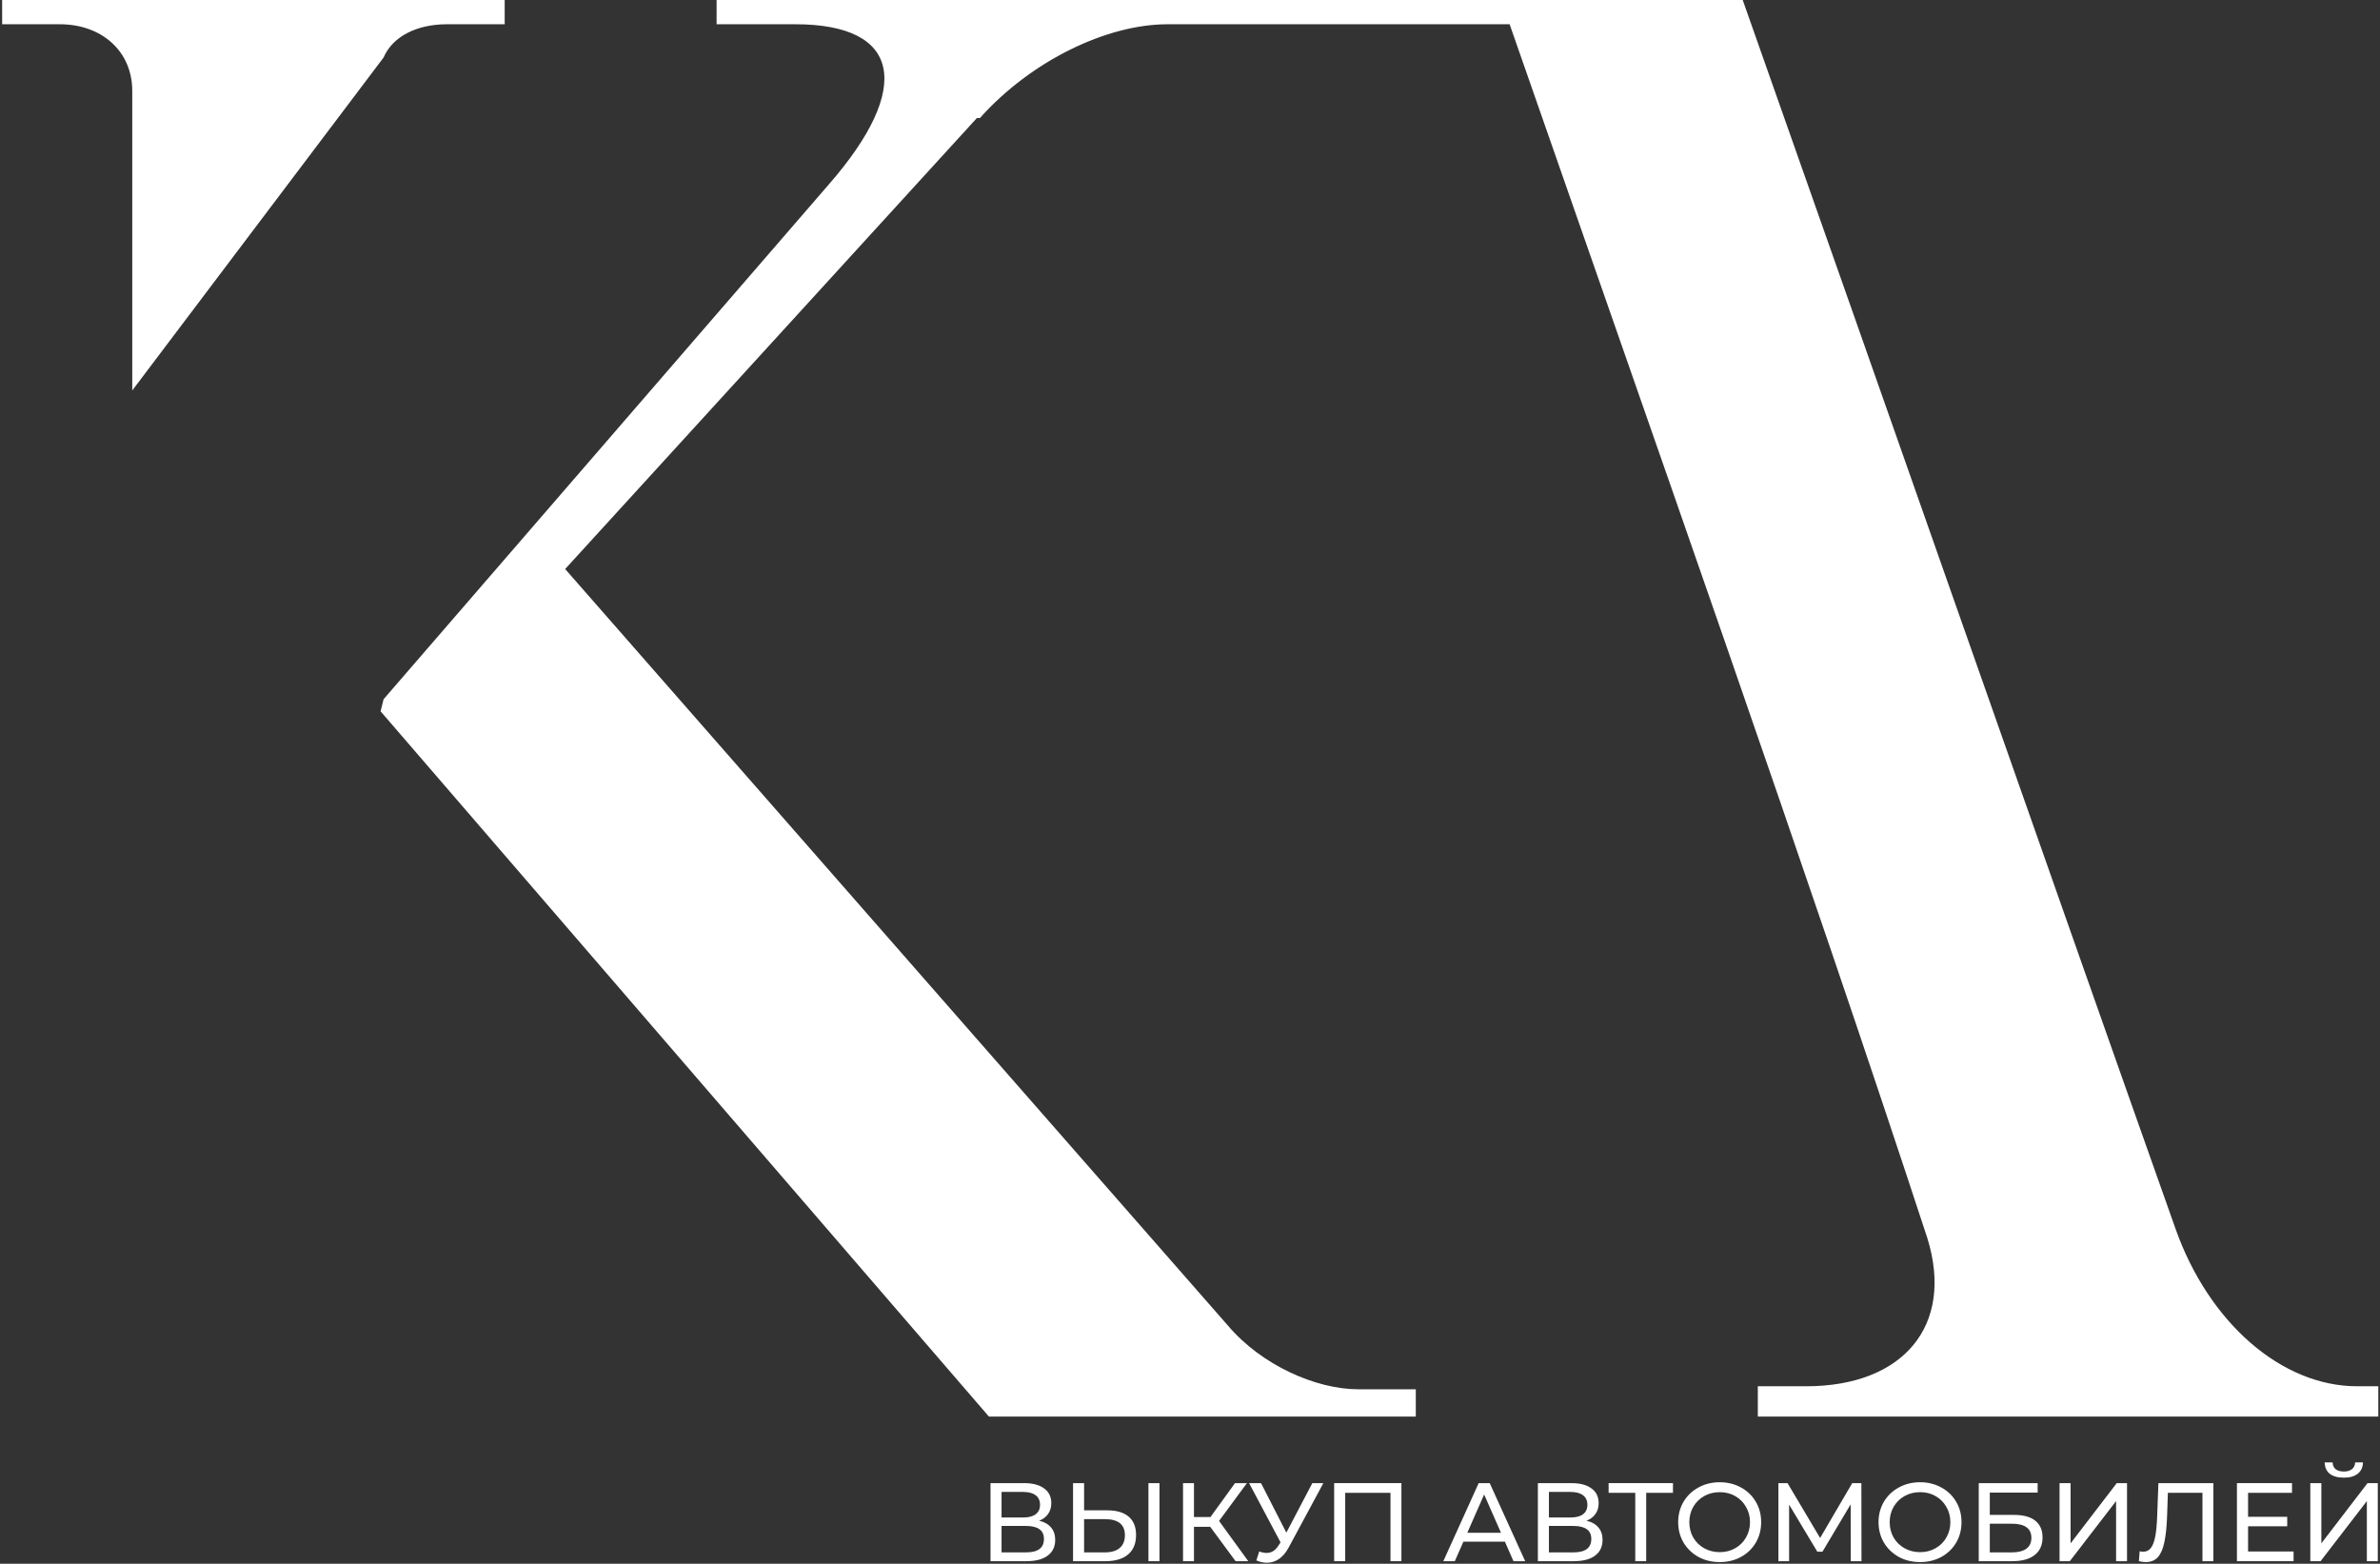 <?xml version="1.0" encoding="UTF-8"?> <svg xmlns="http://www.w3.org/2000/svg" width="939" height="617" viewBox="0 0 939 617" fill="none"><rect x="0" y="0" width="939" height="617" fill="#333333" stroke="none"/><path fill-rule="evenodd" clip-rule="evenodd" d="M929.972 546.983C900.154 546.983 871.467 521.906 858.337 484.875C811.776 353.506 743.672 158.857 687.567 0H282.723V9.569H313.754C355.543 9.569 360.315 34.645 326.912 72.868L151.342 275.891L150.156 280.663L390.161 558.937H558.586V548.174H535.885C519.169 548.174 497.681 538.614 484.524 523.101L222.976 224.522L385.416 46.578H386.602C406.876 23.907 436.749 9.569 460.637 9.569H595.603C651.736 170.787 713.799 346.348 760.388 488.456C771.173 523.101 750.844 546.983 712.613 546.983H693.525V558.937H938.33V546.983H929.972ZM176.388 9.569H199.117V0H0.846V9.569H23.547C40.235 9.569 52.179 20.307 52.179 35.837V154.063L151.342 22.69C154.928 14.341 164.472 9.569 176.388 9.569Z" fill="white"></path><path d="M409.98 600.028C412.063 600.527 413.632 601.421 414.688 602.712C415.773 603.973 416.316 605.601 416.316 607.596C416.316 610.265 415.333 612.333 413.368 613.8C411.432 615.267 408.601 616 404.876 616H390.796V585.2H404.04C407.413 585.2 410.039 585.889 411.916 587.268C413.823 588.617 414.776 590.568 414.776 593.12C414.776 594.792 414.351 596.215 413.5 597.388C412.679 598.561 411.505 599.441 409.98 600.028ZM395.152 598.752H403.732C405.873 598.752 407.501 598.327 408.616 597.476C409.76 596.625 410.332 595.379 410.332 593.736C410.332 592.093 409.76 590.847 408.616 589.996C407.472 589.116 405.844 588.676 403.732 588.676H395.152V598.752ZM404.788 612.524C409.511 612.524 411.872 610.764 411.872 607.244C411.872 605.484 411.271 604.193 410.068 603.372C408.895 602.521 407.135 602.096 404.788 602.096H395.152V612.524H404.788Z" fill="white"></path><path d="M436.867 595.936C440.534 595.936 443.335 596.757 445.271 598.4C447.236 600.043 448.219 602.463 448.219 605.66C448.219 609.033 447.163 611.6 445.051 613.36C442.968 615.12 439.976 616 436.075 616H423.359V585.2H427.715V595.936H436.867ZM435.899 612.524C438.451 612.524 440.402 611.952 441.751 610.808C443.13 609.635 443.819 607.948 443.819 605.748C443.819 601.524 441.179 599.412 435.899 599.412H427.715V612.524H435.899ZM453.103 585.2H457.459V616H453.103V585.2Z" fill="white"></path><path d="M477.486 602.448H471.062V616H466.75V585.2H471.062V598.576H477.574L487.254 585.2H491.962L480.962 600.116L492.49 616H487.474L477.486 602.448Z" fill="white"></path><path d="M522.119 585.2L508.435 610.588C507.35 612.612 506.074 614.123 504.607 615.12C503.141 616.117 501.542 616.616 499.811 616.616C498.462 616.616 497.083 616.308 495.675 615.692L496.819 612.172C497.904 612.553 498.872 612.744 499.723 612.744C501.659 612.744 503.258 611.717 504.519 609.664L505.223 608.564L492.815 585.2H497.523L507.511 604.736L517.763 585.2H522.119Z" fill="white"></path><path d="M552.909 585.2V616H548.596V589.028H530.732V616H526.377V585.2H552.909Z" fill="white"></path><path d="M593.734 608.3H577.366L573.978 616H569.446L583.394 585.2H587.75L601.742 616H597.122L593.734 608.3ZM592.194 604.78L585.55 589.688L578.906 604.78H592.194Z" fill="white"></path><path d="M625.933 600.028C628.016 600.527 629.585 601.421 630.641 602.712C631.727 603.973 632.269 605.601 632.269 607.596C632.269 610.265 631.287 612.333 629.321 613.8C627.385 615.267 624.555 616 620.829 616H606.749V585.2H619.993C623.367 585.2 625.992 585.889 627.869 587.268C629.776 588.617 630.729 590.568 630.729 593.12C630.729 594.792 630.304 596.215 629.453 597.388C628.632 598.561 627.459 599.441 625.933 600.028ZM611.105 598.752H619.685C621.827 598.752 623.455 598.327 624.569 597.476C625.713 596.625 626.285 595.379 626.285 593.736C626.285 592.093 625.713 590.847 624.569 589.996C623.425 589.116 621.797 588.676 619.685 588.676H611.105V598.752ZM620.741 612.524C625.464 612.524 627.825 610.764 627.825 607.244C627.825 605.484 627.224 604.193 626.021 603.372C624.848 602.521 623.088 602.096 620.741 602.096H611.105V612.524H620.741Z" fill="white"></path><path d="M660.047 589.028H649.487V616H645.175V589.028H634.659V585.2H660.047V589.028Z" fill="white"></path><path d="M678.517 616.352C675.407 616.352 672.606 615.677 670.113 614.328C667.619 612.949 665.654 611.057 664.217 608.652C662.809 606.247 662.105 603.563 662.105 600.6C662.105 597.637 662.809 594.953 664.217 592.548C665.654 590.143 667.619 588.265 670.113 586.916C672.606 585.537 675.407 584.848 678.517 584.848C681.597 584.848 684.383 585.537 686.877 586.916C689.37 588.265 691.321 590.143 692.729 592.548C694.137 594.924 694.841 597.608 694.841 600.6C694.841 603.592 694.137 606.291 692.729 608.696C691.321 611.072 689.37 612.949 686.877 614.328C684.383 615.677 681.597 616.352 678.517 616.352ZM678.517 612.436C680.775 612.436 682.799 611.923 684.589 610.896C686.407 609.869 687.83 608.461 688.857 606.672C689.913 604.853 690.441 602.829 690.441 600.6C690.441 598.371 689.913 596.361 688.857 594.572C687.83 592.753 686.407 591.331 684.589 590.304C682.799 589.277 680.775 588.764 678.517 588.764C676.258 588.764 674.205 589.277 672.357 590.304C670.538 591.331 669.101 592.753 668.045 594.572C667.018 596.361 666.505 598.371 666.505 600.6C666.505 602.829 667.018 604.853 668.045 606.672C669.101 608.461 670.538 609.869 672.357 610.896C674.205 611.923 676.258 612.436 678.517 612.436Z" fill="white"></path><path d="M730.202 616L730.158 593.56L719.026 612.26H717.002L705.87 593.692V616H701.646V585.2H705.254L718.102 606.848L730.774 585.2H734.382L734.426 616H730.202Z" fill="white"></path><path d="M757.565 616.352C754.456 616.352 751.654 615.677 749.161 614.328C746.668 612.949 744.702 611.057 743.265 608.652C741.857 606.247 741.153 603.563 741.153 600.6C741.153 597.637 741.857 594.953 743.265 592.548C744.702 590.143 746.668 588.265 749.161 586.916C751.654 585.537 754.456 584.848 757.565 584.848C760.645 584.848 763.432 585.537 765.925 586.916C768.418 588.265 770.369 590.143 771.777 592.548C773.185 594.924 773.889 597.608 773.889 600.6C773.889 603.592 773.185 606.291 771.777 608.696C770.369 611.072 768.418 612.949 765.925 614.328C763.432 615.677 760.645 616.352 757.565 616.352ZM757.565 612.436C759.824 612.436 761.848 611.923 763.637 610.896C765.456 609.869 766.878 608.461 767.905 606.672C768.961 604.853 769.489 602.829 769.489 600.6C769.489 598.371 768.961 596.361 767.905 594.572C766.878 592.753 765.456 591.331 763.637 590.304C761.848 589.277 759.824 588.764 757.565 588.764C755.306 588.764 753.253 589.277 751.405 590.304C749.586 591.331 748.149 592.753 747.093 594.572C746.066 596.361 745.553 598.371 745.553 600.6C745.553 602.829 746.066 604.853 747.093 606.672C748.149 608.461 749.586 609.869 751.405 610.896C753.253 611.923 755.306 612.436 757.565 612.436Z" fill="white"></path><path d="M780.694 585.2H803.926V588.94H785.05V597.74H794.642C798.308 597.74 801.095 598.503 803.002 600.028C804.908 601.553 805.862 603.753 805.862 606.628C805.862 609.649 804.82 611.967 802.738 613.58C800.684 615.193 797.736 616 793.894 616H780.694V585.2ZM793.718 612.524C796.24 612.524 798.162 612.04 799.482 611.072C800.802 610.104 801.462 608.681 801.462 606.804C801.462 603.079 798.88 601.216 793.718 601.216H785.05V612.524H793.718Z" fill="white"></path><path d="M812.569 585.2H816.925V608.96L835.141 585.2H839.189V616H834.877V592.284L816.617 616H812.569V585.2Z" fill="white"></path><path d="M873.265 585.2V616H868.953V589.028H855.313L855.005 598.048C854.859 602.301 854.507 605.748 853.949 608.388C853.421 611.028 852.571 613.023 851.397 614.372C850.224 615.692 848.64 616.352 846.645 616.352C845.736 616.352 844.812 616.235 843.873 616L844.181 612.084C844.651 612.201 845.12 612.26 845.589 612.26C846.851 612.26 847.863 611.761 848.625 610.764C849.388 609.737 849.96 608.212 850.341 606.188C850.723 604.164 850.972 601.495 851.089 598.18L851.573 585.2H873.265Z" fill="white"></path><path d="M904.903 612.172V616H882.551V585.2H904.287V589.028H886.951V598.488H902.395V602.228H886.951V612.172H904.903Z" fill="white"></path><path d="M911.505 585.2H915.861V608.96L934.077 585.2H938.125V616H933.813V592.284L915.553 616H911.505V585.2ZM924.749 583.044C922.343 583.044 920.481 582.531 919.161 581.504C917.87 580.448 917.21 578.952 917.181 577.016H920.305C920.334 578.16 920.73 579.055 921.493 579.7C922.285 580.316 923.37 580.624 924.749 580.624C926.069 580.624 927.125 580.316 927.917 579.7C928.738 579.055 929.163 578.16 929.193 577.016H932.273C932.243 578.923 931.569 580.404 930.249 581.46C928.958 582.516 927.125 583.044 924.749 583.044Z" fill="white"></path></svg> 